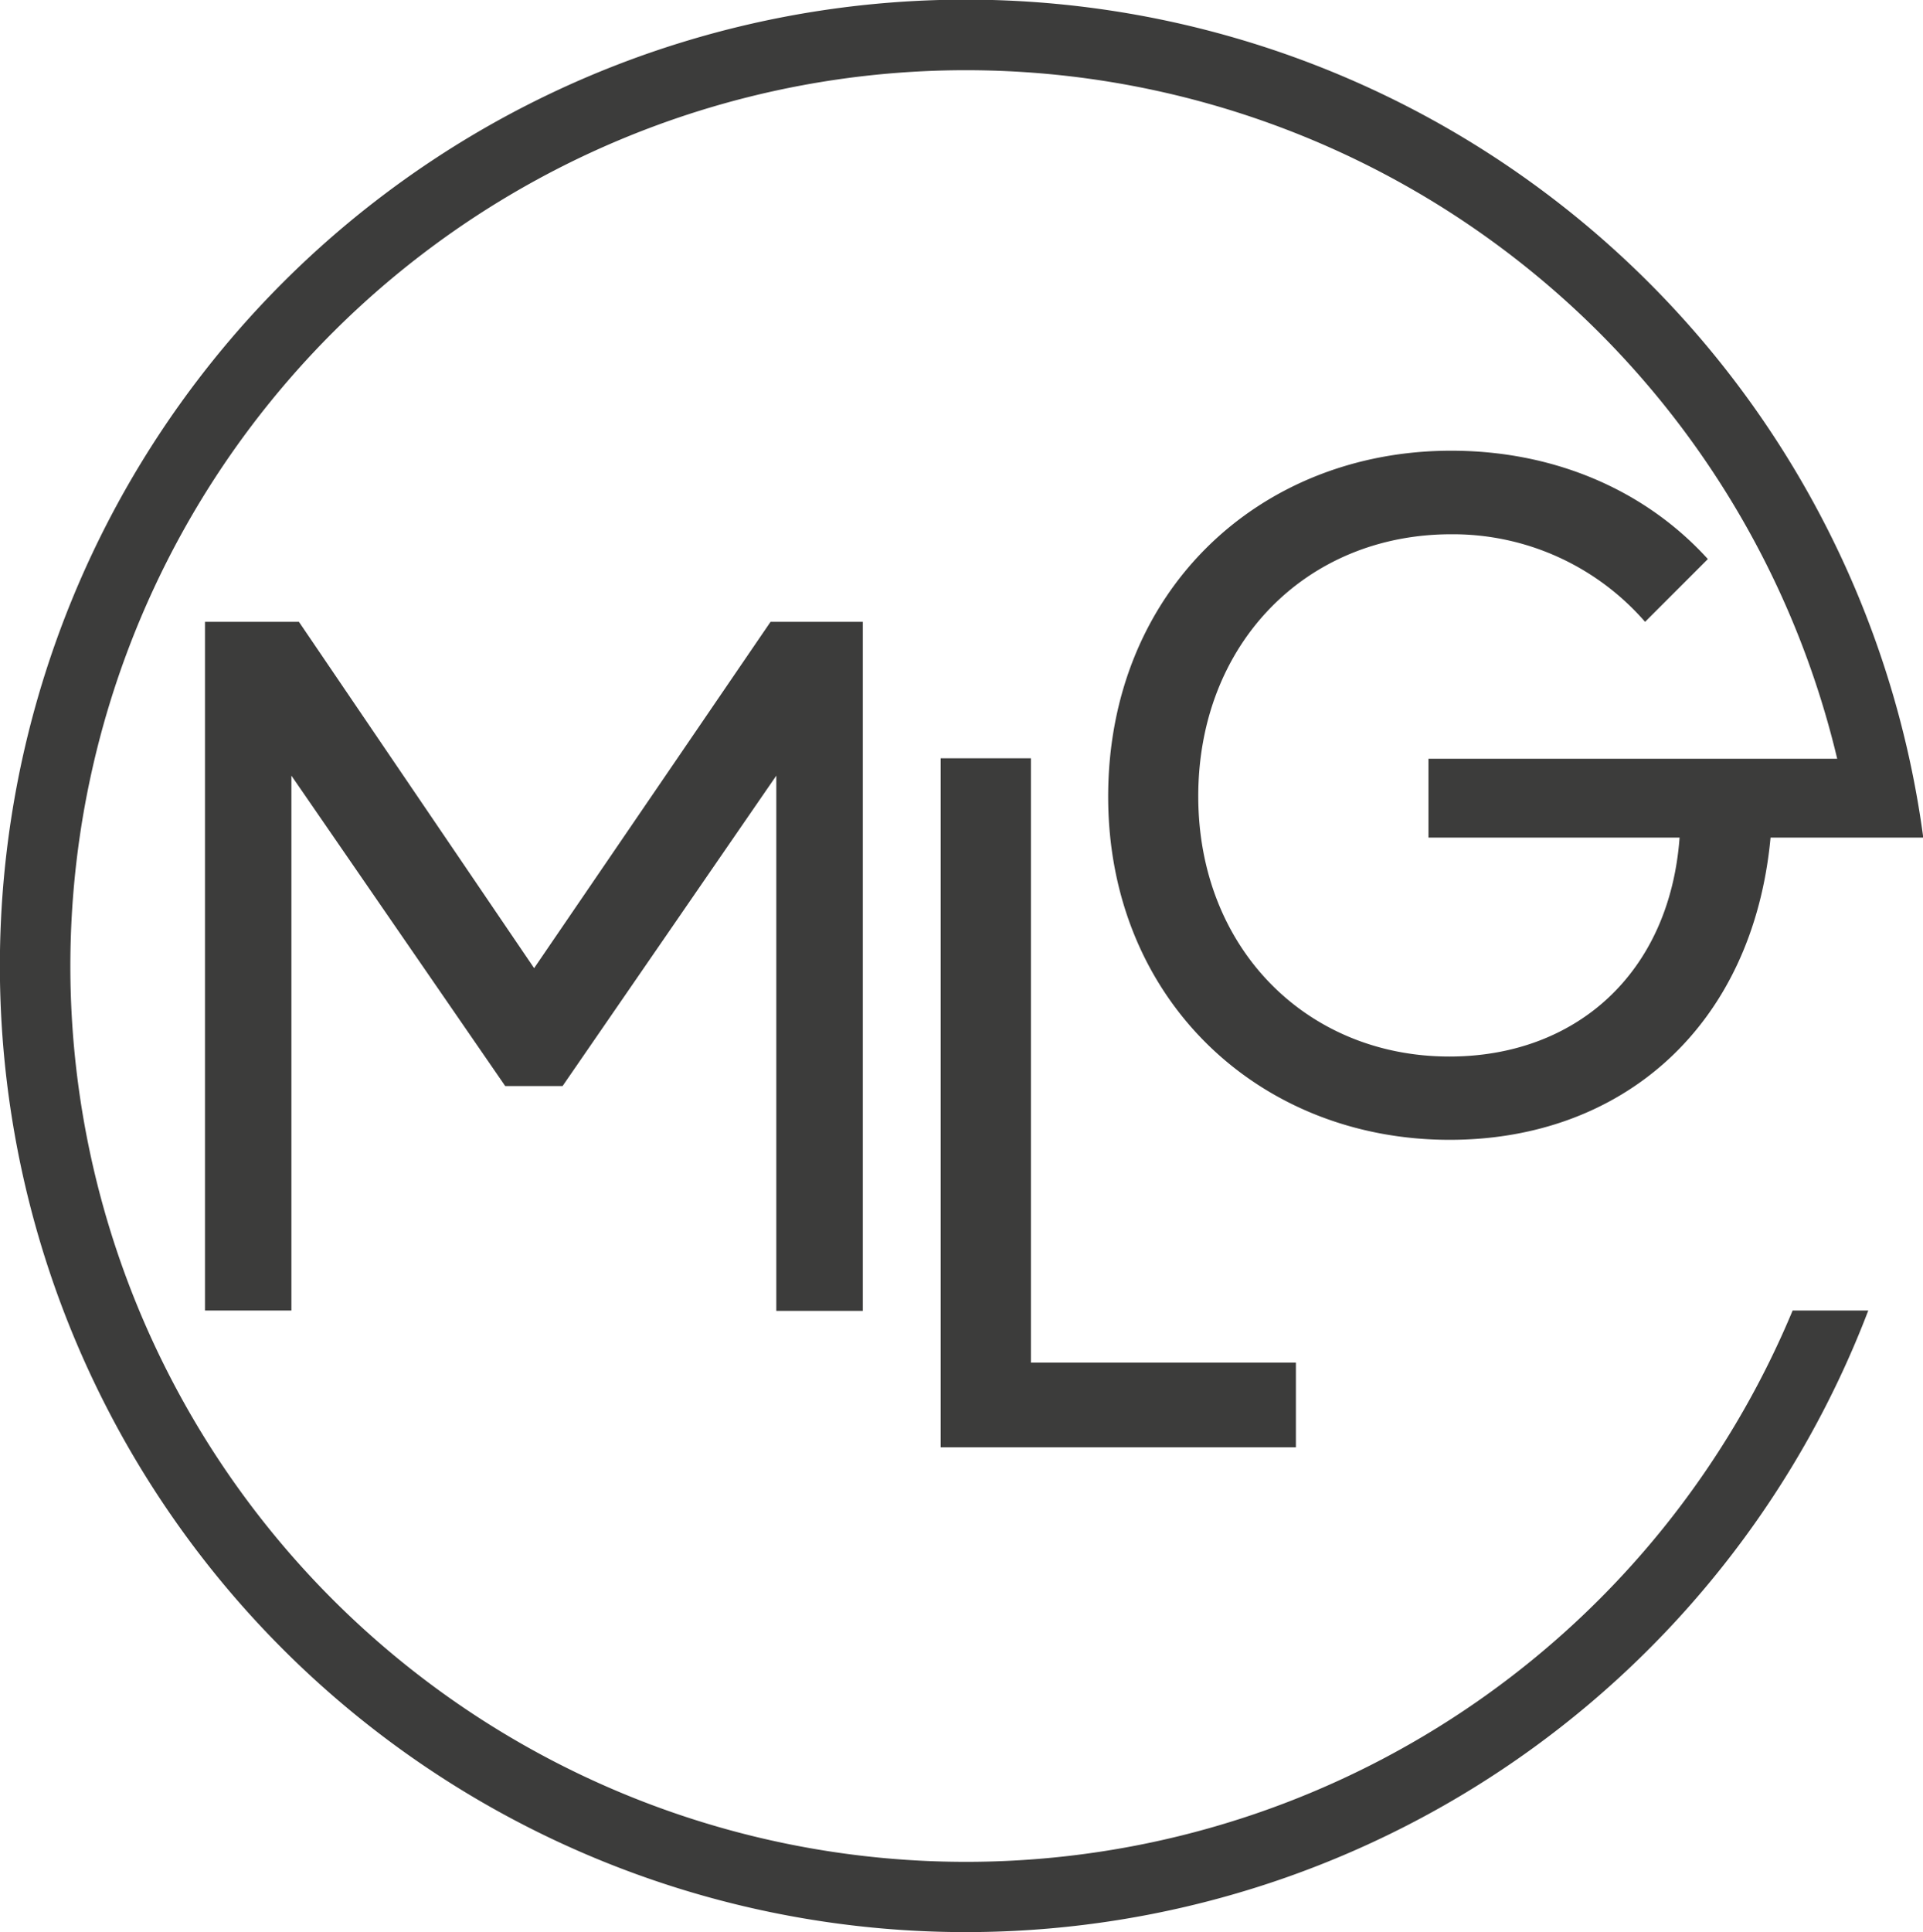 <svg id="Ebene_1" data-name="Ebene 1" xmlns="http://www.w3.org/2000/svg" viewBox="0 0 219.62 220.6"><defs><style>.cls-1{fill:#3c3c3b;}</style></defs><path class="cls-1" d="M23.41,71H34.14L61,110.54,88,71H98.54v78.67H88.66V88.56L64.25,124H57.7L33.28,88.56v61.07H23.41Z"/><path class="cls-1" d="M107.43,86.58h10.31v69H148v9.66H107.43Z"/><path class="cls-1" d="M204.73,149.63a102.28,102.28,0,1,1,5.09-63H163.14v9h28.68c-1.14,15.49-11.84,25-26.29,25-16.31,0-28.68-12.37-28.68-29.72S149.11,61,165.74,61a29.08,29.08,0,0,1,22.14,10l7.17-7.17c-7.38-8.11-17.88-12.37-29.31-12.37-22,0-39.18,16.11-39.18,39.5,0,23.07,17.15,39.18,39,39.18,19.7,0,34.63-12.93,36.65-34.51h17.44a110.32,110.32,0,1,0-6.28,54Z"/></svg>